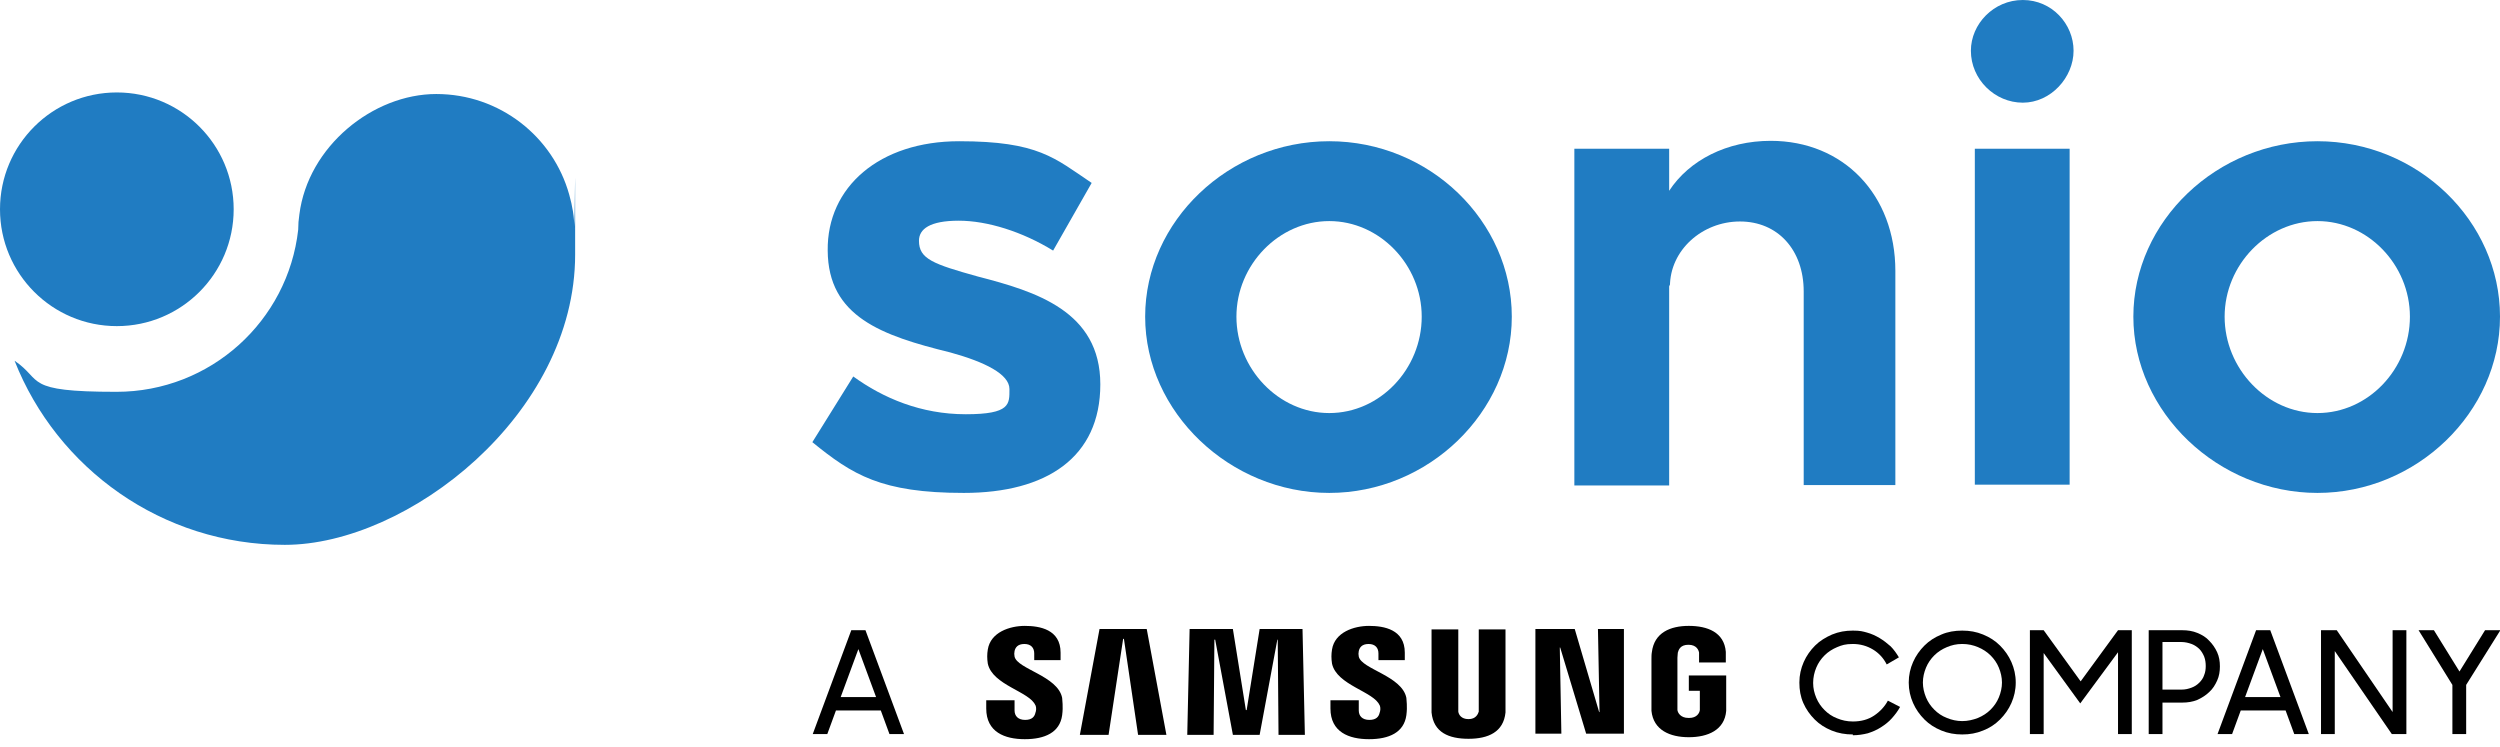 <?xml version="1.0" encoding="UTF-8"?> <svg xmlns="http://www.w3.org/2000/svg" width="635.5" height="190" version="1.1" viewBox="0 0 635.5 190"><defs><style> .cls-1 { fill: #207cc2; } </style></defs><g><g id="Layer_1"><g><path d="M216.3,160.2h3.7l9.8,26.4h-3.7l-2.2-6h-11.4l-2.2,6h-3.7l9.8-26.4ZM213.7,177.2h9l-4.5-12.2-4.5,12.2Z"></path><path d="M471,186.7c-1.9,0-3.7-.3-5.4-1-1.7-.7-3.1-1.6-4.3-2.8-1.2-1.2-2.2-2.6-2.9-4.2-.7-1.6-1-3.3-1-5.2s.4-3.6,1.1-5.2c.7-1.6,1.7-3,2.9-4.2,1.2-1.2,2.7-2.1,4.3-2.8,1.7-.7,3.4-1,5.3-1s2.5.2,3.6.5c1.1.3,2.2.8,3.2,1.4,1,.6,1.9,1.3,2.8,2.1.8.8,1.5,1.8,2.1,2.8l-3.1,1.8c-.8-1.6-2-2.9-3.5-3.8s-3.2-1.4-5.1-1.4-2.8.3-4,.8c-1.2.5-2.3,1.2-3.2,2.1-.9.9-1.6,1.9-2.1,3.1s-.8,2.5-.8,3.9.3,2.6.8,3.8c.5,1.2,1.2,2.2,2.1,3.1.9.9,1.9,1.6,3.2,2.1,1.2.5,2.5.8,4,.8,2.1,0,3.9-.5,5.4-1.5,1.5-1,2.7-2.3,3.5-3.8l3.1,1.6c-.6,1.1-1.3,2-2.1,2.9-.8.9-1.7,1.6-2.8,2.3s-2.1,1.1-3.3,1.5c-1.2.3-2.5.5-3.8.5Z"></path><path d="M498.8,186.7c-1.9,0-3.6-.3-5.3-1s-3.1-1.6-4.3-2.8c-1.2-1.2-2.2-2.6-2.9-4.2-.7-1.6-1.1-3.3-1.1-5.2s.4-3.6,1.1-5.2c.7-1.6,1.7-3,2.9-4.2,1.2-1.2,2.6-2.1,4.3-2.8,1.6-.7,3.4-1,5.3-1s3.6.3,5.3,1c1.7.7,3.1,1.6,4.3,2.8,1.2,1.2,2.2,2.6,2.9,4.2.7,1.6,1.1,3.3,1.1,5.2s-.4,3.6-1.1,5.2c-.7,1.6-1.7,3-2.9,4.2-1.2,1.2-2.7,2.2-4.3,2.8-1.7.7-3.4,1-5.3,1ZM498.8,183.3c1.4,0,2.7-.3,4-.8,1.2-.5,2.3-1.2,3.2-2.1.9-.9,1.6-1.9,2.1-3.1.5-1.2.8-2.5.8-3.8s-.3-2.6-.8-3.8c-.5-1.2-1.2-2.2-2.1-3.1-.9-.9-2-1.6-3.2-2.1-1.2-.5-2.5-.8-4-.8s-2.7.3-3.9.8c-1.2.5-2.3,1.2-3.2,2.1-.9.9-1.6,1.9-2.1,3.1-.5,1.2-.8,2.5-.8,3.8s.3,2.6.8,3.8c.5,1.2,1.2,2.2,2.1,3.1.9.9,1.9,1.6,3.2,2.1,1.2.5,2.5.8,3.9.8Z"></path><path d="M516,160.2h3.5l9.4,13,9.5-13h3.5v26.4h-3.5v-20.8l-9.6,13-9.3-12.8v20.6h-3.5v-26.4Z"></path><path d="M546.2,160.2h8.5c1.4,0,2.7.2,3.9.7s2.2,1.1,3,2c.8.8,1.5,1.8,2,2.9.5,1.1.7,2.3.7,3.6s-.2,2.5-.7,3.6c-.5,1.1-1.1,2.1-2,2.9-.8.8-1.9,1.5-3,2-1.2.5-2.5.7-3.9.7h-5v8h-3.5v-26.4ZM549.7,163.4v11.9h4.8c1,0,1.8-.2,2.6-.5.8-.3,1.4-.7,2-1.3.5-.5,1-1.2,1.2-1.9.3-.7.4-1.5.4-2.3s-.1-1.6-.4-2.4c-.3-.7-.7-1.4-1.2-1.9s-1.2-1-2-1.3c-.8-.3-1.7-.5-2.6-.5h-4.8Z"></path><path d="M573.4,160.2h3.7l9.8,26.4h-3.7l-2.2-6h-11.4l-2.2,6h-3.7l9.8-26.4ZM570.7,177.2h9l-4.5-12.2-4.5,12.2Z"></path><path d="M590,160.2h4l14.2,20.8v-20.8h3.5v26.4h-3.7l-14.5-21.1v21.1h-3.5v-26.4Z"></path><path d="M623.4,174.1l-8.6-13.9h3.9l6.5,10.5,6.5-10.5h3.9l-8.7,13.9v12.5h-3.5v-12.5Z"></path></g><g><g><path class="cls-1" d="M206.5,112.4l10.4-16.7c7.6,5.5,17.2,9.6,28.6,9.6s11.1-2.6,11.1-6.4-6.3-6.9-15-9.3c-17.5-4.3-31.1-9.1-31.2-25.9-.2-16.2,13.2-27.8,33.4-27.8s24.3,4.3,33.7,10.6l-9.8,17.2c-7.8-4.8-16.7-7.6-24-7.6s-10.1,2.1-10.1,5.1c0,4.6,3.5,5.9,15,9.1,14.7,3.8,31.1,8.8,31.1,27.4s-13.7,27.6-34.7,27.6-28.3-4.6-38.5-12.9Z"></path><path class="cls-1" d="M291.1,80.5c0-24.3,21.3-44.6,46.8-44.6s46.4,20.3,46.4,44.6-21.2,44.8-46.4,44.8-46.8-20.5-46.8-44.8ZM361.4,80.5c0-13.2-10.7-24.3-23.5-24.3s-23.6,11.1-23.6,24.3,10.7,24.5,23.6,24.5,23.5-11.2,23.5-24.5Z"></path><path class="cls-1" d="M481.8,68.9v54.4h-23.3v-49.2c0-10.6-6.6-17.8-16.2-17.8s-17.8,7.3-17.8,16.5l-.2-.5v51.1h-24.1V37.8h24.1v10.7c5.1-7.8,14.7-12.7,25.8-12.7,18.5,0,31.7,13.7,31.7,33.1Z"></path><path class="cls-1" d="M501,12.9c0-6.8,5.8-12.9,13.2-12.9s12.9,6.1,12.9,12.9-5.8,13.2-12.9,13.2-13.2-5.9-13.2-13.2ZM502,37.8h24.1v85.4h-24.1V37.8Z"></path><path class="cls-1" d="M542.3,80.5c0-24.3,21.3-44.6,46.8-44.6s46.4,20.3,46.4,44.6-21.2,44.8-46.4,44.8-46.8-20.5-46.8-44.8ZM612.6,80.5c0-13.2-10.7-24.3-23.5-24.3s-23.6,11.1-23.6,24.3,10.7,24.5,23.6,24.5,23.5-11.2,23.5-24.5Z"></path></g><g><circle class="cls-1" cx="29.7" cy="53.2" r="29.7"></circle><path class="cls-1" d="M146,58.2c0-3-.5-5.9-1.3-8.7-4.1-14.8-17.7-25.6-33.8-25.6s-32.6,13.3-34.8,30.6c-.2,1.3-.3,2.6-.3,3.9-2.6,23.2-22.3,41.2-46.2,41.2s-18.5-2.9-25.9-7.9c10.8,27.4,37.5,46.8,68.7,46.8s73.8-33.1,73.8-73.8,0-4.5-.3-6.6Z"></path></g></g><g><path d="M263.2,179.2c.3.7.2,1.5,0,2-.2.9-.8,1.8-2.6,1.8s-2.7-1-2.7-2.4v-2.6h-7.2v2.1c0,6,4.7,7.8,9.8,7.8s8.9-1.7,9.5-6.1c.3-2.3,0-3.8,0-4.4-1.1-5.6-11.4-7.3-12.1-10.5-.1-.5-.1-.9,0-1.4.2-.9.8-1.8,2.5-1.8s2.5,1,2.5,2.4v1.7h6.7v-1.9c0-5.9-5.3-6.8-9.1-6.8s-8.7,1.6-9.4,6c-.2,1.2-.2,2.3,0,3.6,1.2,5.5,10.7,7.1,12.1,10.6"></path><path d="M279.5,159.9l-5,26.9h7.3l3.7-24.4h.2l3.6,24.4h7.2l-5-26.9h-12ZM320.2,159.9l-3.3,20.6h-.2l-3.3-20.6h-11l-.6,26.9h6.7l.2-24.2h.2l4.5,24.2h6.8l4.5-24.2h.1l.2,24.2h6.7l-.6-26.9h-11Z"></path><path d="M350.7,179.2c.3.7.2,1.5,0,2-.2.9-.8,1.8-2.6,1.8s-2.7-1-2.7-2.4v-2.6h-7.2v2.1c0,6,4.7,7.8,9.8,7.8s8.9-1.7,9.5-6.1c.3-2.3,0-3.8,0-4.4-1.1-5.6-11.4-7.3-12.1-10.5-.1-.5-.1-.9,0-1.4.2-.9.8-1.8,2.5-1.8s2.5,1,2.5,2.4v1.7h6.7v-1.9c0-5.9-5.3-6.8-9.1-6.8s-8.7,1.6-9.4,6c-.2,1.2-.2,2.3,0,3.6,1.2,5.5,10.7,7.1,12.1,10.6"></path><path d="M373.3,182.8c1.9,0,2.4-1.3,2.6-1.9,0-.3,0-.7,0-1v-19.9h6.8v19.3c0,.6,0,1.2,0,1.8-.5,5-4.4,6.7-9.4,6.7s-8.9-1.6-9.4-6.7c0-.3,0-1.3,0-1.8v-19.3h6.8v19.9c0,.4,0,.7,0,1,.1.7.7,1.9,2.6,1.9M406.2,159.9l.4,21.1h-.1l-6.2-21.1h-10v26.6h6.6l-.4-21.9h.1l6.6,21.9h9.6v-26.6h-6.7ZM429.4,182.5c1.9,0,2.6-1.2,2.7-2,0-.3,0-.7,0-1v-3.9h-2.8v-3.9h9.5v7.2c0,.5,0,.9,0,1.8-.4,4.9-4.7,6.7-9.5,6.7s-9-1.8-9.5-6.7c0-.9,0-1.3,0-1.8v-11.3c0-.5,0-1.3.1-1.8.6-5,4.7-6.7,9.4-6.7s9,1.6,9.4,6.6c0,.9,0,1.8,0,1.8v.9h-6.8v-1.5s0-.6,0-1c-.1-.6-.6-2-2.7-2s-2.5,1.3-2.7,2c0,.4-.1.8-.1,1.3v12.3c0,.3,0,.7,0,1,.1.7.8,2,2.8,2"></path></g></g></g></svg> 
